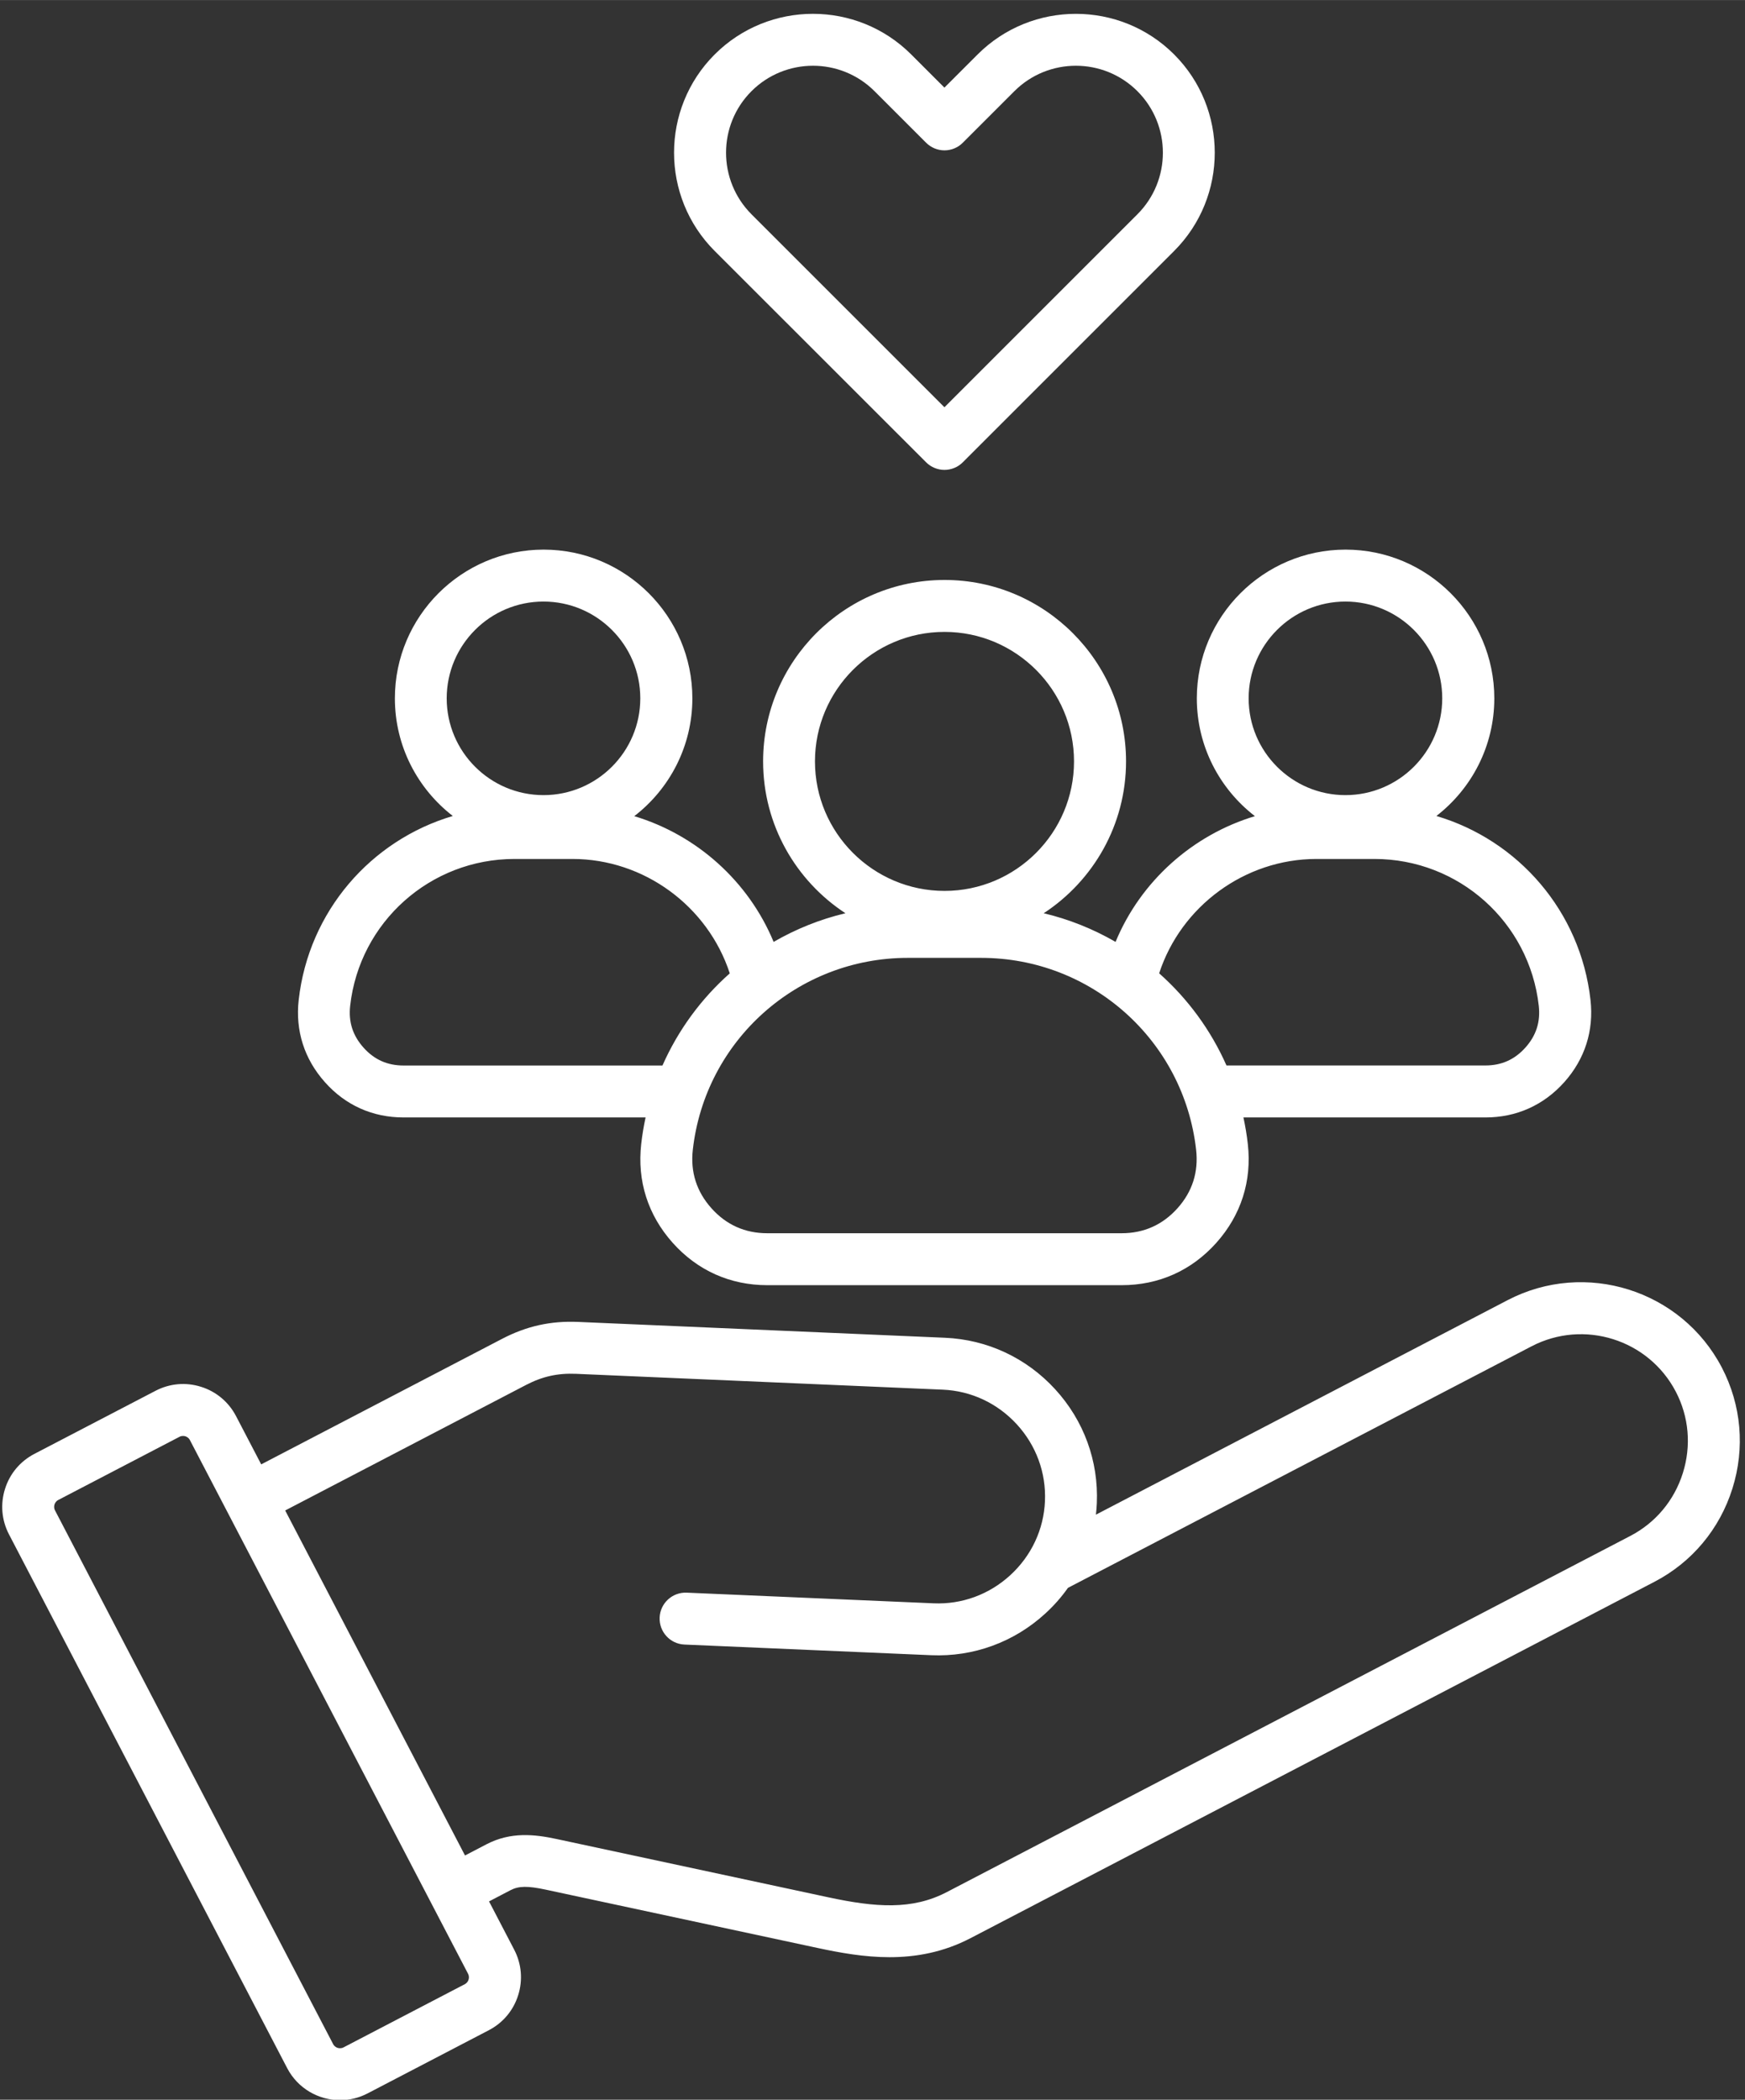 <?xml version="1.0" encoding="UTF-8" standalone="no"?><svg xmlns="http://www.w3.org/2000/svg" xmlns:xlink="http://www.w3.org/1999/xlink" fill="#ffffff" height="485" preserveAspectRatio="xMidYMid meet" version="1" viewBox="54.8 11.8 403.1 485.1" width="403" zoomAndPan="magnify"><rect x="54.8" y="11.8" width="403.1" height="485.1" fill="#333333" stroke="none"/><g id="change1_1"><path d="M148.03,269.96h55.9c-0.43,2.01-0.78,4.07-1.01,6.15c-0.96,8.53,1.56,16.42,7.28,22.82c5.72,6.4,13.28,9.78,21.86,9.78 h81.85c8.58,0,16.14-3.38,21.86-9.78c5.72-6.4,8.24-14.29,7.28-22.82c-0.23-2.09-0.58-4.14-1.01-6.15h55.9 c7.15,0,13.44-2.82,18.21-8.15c4.76-5.33,6.86-11.9,6.06-19c-2.3-20.49-16.7-36.91-35.6-42.5c8.13-6.29,13.38-16.13,13.38-27.18 c0-18.95-15.42-34.36-34.36-34.36s-34.36,15.42-34.36,34.36c0,11.07,5.27,20.93,13.42,27.22c-14.39,4.33-26.39,15.02-32.19,29.05 c-5.12-2.96-10.7-5.22-16.6-6.62c11.44-7.49,19.02-20.42,19.02-35.08c0-23.11-18.8-41.92-41.92-41.92s-41.92,18.8-41.92,41.92 c0,14.67,7.58,27.59,19.02,35.08c-5.9,1.4-11.47,3.66-16.59,6.62c-5.81-14.03-17.8-24.72-32.19-29.05 c8.16-6.29,13.42-16.15,13.42-27.22c0-18.95-15.42-34.36-34.36-34.36s-34.36,15.42-34.36,34.36c0,11.05,5.25,20.89,13.38,27.18 c-18.9,5.59-33.29,22.01-35.6,42.5c-0.8,7.1,1.3,13.67,6.06,19C134.58,267.14,140.88,269.96,148.03,269.96z M326.81,290.93 c-3.43,3.83-7.77,5.78-12.91,5.78h-81.85c-5.14,0-9.49-1.94-12.91-5.78c-3.43-3.83-4.87-8.37-4.3-13.48 c2.84-25.29,24.19-44.36,49.65-44.36h16.97c25.46,0,46.81,19.07,49.65,44.36C331.68,282.56,330.24,287.1,326.81,290.93z M365.6,150.77c12.33,0,22.36,10.03,22.36,22.36s-10.03,22.36-22.36,22.36s-22.36-10.03-22.36-22.36S353.27,150.77,365.6,150.77z M358.9,210.24h13.4c19.46,0,35.78,14.58,37.96,33.91c0.42,3.71-0.59,6.88-3.08,9.66s-5.52,4.14-9.26,4.14h-59.8 c-3.63-8.21-8.97-15.45-15.55-21.29C327.62,221.16,342.36,210.24,358.9,210.24z M243.06,187.7c0-16.5,13.42-29.92,29.92-29.92 c16.5,0,29.92,13.42,29.92,29.92s-13.42,29.92-29.92,29.92C256.48,217.61,243.06,204.19,243.06,187.7z M180.35,150.77 c12.33,0,22.36,10.03,22.36,22.36s-10.03,22.36-22.36,22.36c-12.33,0-22.36-10.03-22.36-22.36S168.01,150.77,180.35,150.77z M135.69,244.15c2.17-19.33,18.49-33.91,37.96-33.91h13.4c16.54,0,31.27,10.92,36.33,26.43c-6.59,5.84-11.92,13.08-15.55,21.29 h-59.8c-3.74,0-6.77-1.35-9.26-4.14S135.27,247.87,135.69,244.15z M452.56,327.76c-9.35-17.95-31.56-24.94-49.5-15.59l-95.1,49.56 c0.1-0.87,0.17-1.75,0.21-2.63c0.42-9.76-3-19.12-9.64-26.36s-15.67-11.46-25.43-11.88l-84.72-3.66c-6.35-0.28-11.94,0.96-17.58,3.9 l-55.66,29.01l-5.82-11.16h0c-1.7-3.25-4.56-5.66-8.08-6.76c-3.51-1.11-7.24-0.78-10.49,0.91l-28.03,14.6 c-3.25,1.7-5.66,4.56-6.76,8.08c-1.11,3.51-0.78,7.24,0.91,10.49l64.27,123.33c2.45,4.71,7.26,7.4,12.23,7.4 c2.14,0,4.31-0.5,6.34-1.56l28.03-14.61c3.25-1.7,5.66-4.56,6.76-8.08c1.11-3.51,0.78-7.24-0.91-10.5l-5.82-11.17l4.96-2.59 c1.9-0.99,3.96-1.02,8.16-0.12l62.69,13.45c5.22,1.12,10.85,2.15,16.7,2.15c6.1,0,12.44-1.12,18.76-4.42l157.94-82.31 c8.66-4.51,15.06-12.16,18.01-21.54C457.93,346.36,457.07,336.43,452.56,327.76z M162.18,470.2l-28.03,14.61 c-0.56,0.29-1.08,0.19-1.35,0.11c-0.26-0.08-0.75-0.31-1.04-0.86L67.5,360.73c-0.29-0.56-0.19-1.08-0.11-1.35 c0.08-0.26,0.31-0.75,0.86-1.04l28.03-14.61c0.28-0.15,0.56-0.19,0.79-0.19c0.23,0,0.42,0.04,0.55,0.08 c0.26,0.08,0.75,0.31,1.04,0.86l8.59,16.48c0,0,0,0,0,0s0,0,0,0l47.08,90.35c0,0,0,0,0,0s0,0,0,0l8.59,16.48 C163.38,468.66,163.03,469.76,162.18,470.2z M443.54,352.13c-1.99,6.32-6.29,11.46-12.11,14.5l-157.94,82.31 c-7.99,4.16-16.41,3.54-27.4,1.18l-62.69-13.45c-5.11-1.1-10.61-1.71-16.22,1.21l-4.96,2.59l-41.54-79.71l55.66-29.01 c3.75-1.95,7.29-2.74,11.52-2.56l84.72,3.66c6.56,0.28,12.63,3.13,17.11,8.01c4.47,4.88,6.78,11.18,6.5,17.74 s-3.13,12.63-8.01,17.11c-4.88,4.47-11.17,6.79-17.74,6.5l-57.01-2.46c-3.31-0.14-6.11,2.42-6.25,5.74 c-0.14,3.31,2.42,6.11,5.74,6.25l57.01,2.46c9.72,0.42,19.12-3,26.36-9.65c1.97-1.8,3.71-3.78,5.21-5.91l107.1-55.81 c12.08-6.29,27.02-1.59,33.32,10.49C444.95,339.13,445.53,345.81,443.54,352.13z M268.73,118.59c1.17,1.17,2.71,1.76,4.24,1.76 s3.07-0.59,4.24-1.76l48.82-48.82c12.51-12.52,12.51-32.88,0-45.4c-12.51-12.51-32.88-12.51-45.4,0l-7.67,7.67l-7.67-7.67 c-12.52-12.52-32.88-12.51-45.4,0h0c-12.51,12.52-12.51,32.88,0,45.4L268.73,118.59z M228.39,32.86c7.84-7.84,20.59-7.84,28.43,0 l11.91,11.91c1.13,1.12,2.65,1.76,4.24,1.76s3.12-0.63,4.24-1.76l11.91-11.91c7.84-7.84,20.59-7.84,28.43,0 c7.84,7.84,7.84,20.59,0,28.43l-44.58,44.58l-44.58-44.58C220.56,53.44,220.56,40.69,228.39,32.86L228.39,32.86z"/></g></svg>